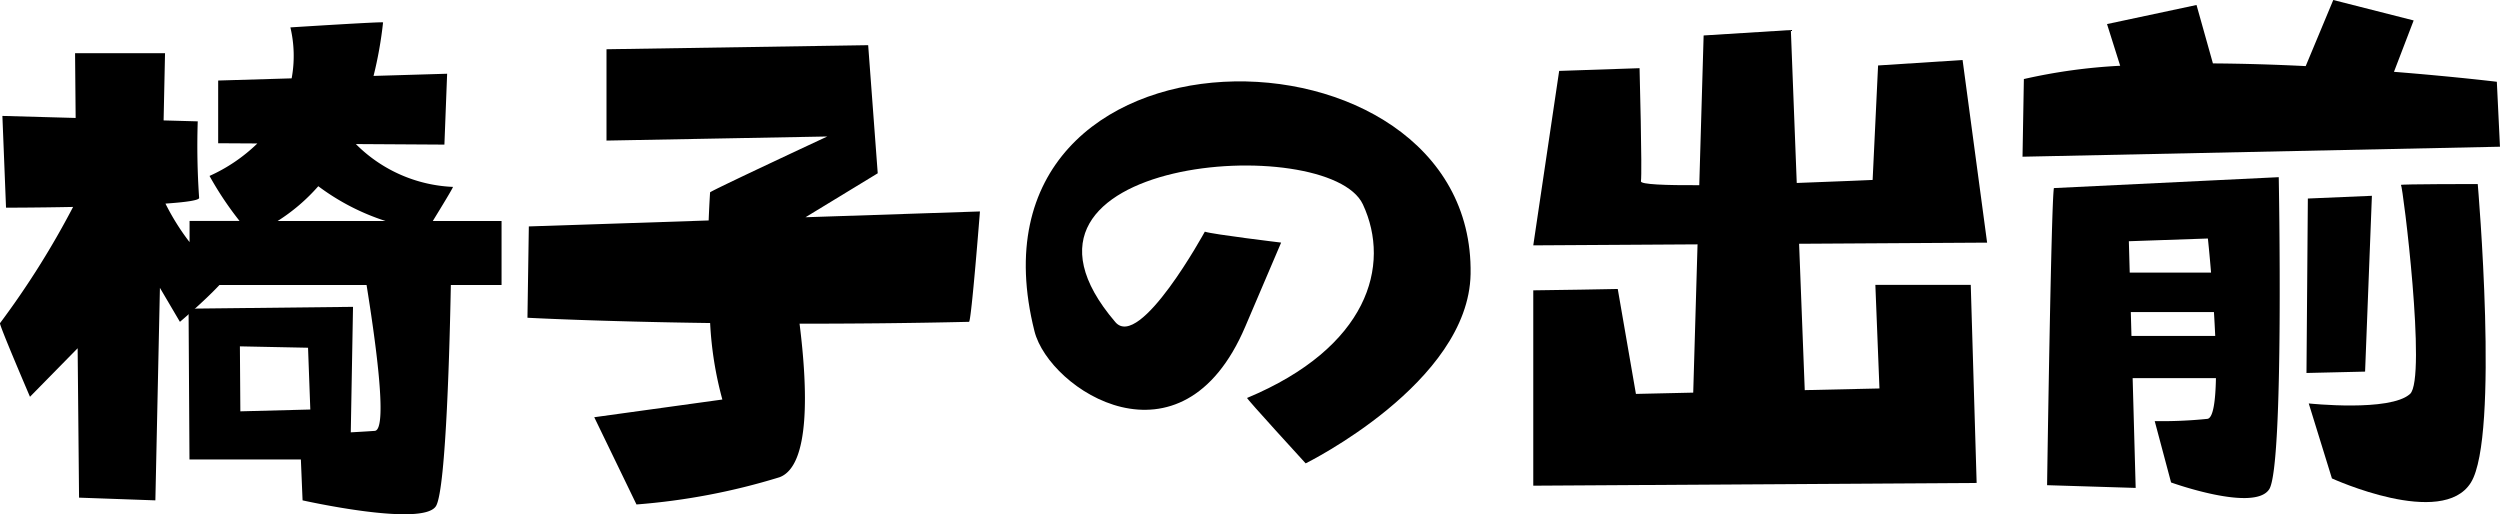 <svg height="33.96" viewBox="0 0 165.091 33.96" width="165.091" xmlns="http://www.w3.org/2000/svg"><path d="m12.452 20.383.06 9.96h10.62l.18-10.08zm3.42 6.78-.03-4.291 4.5.091.15 4.08z"/><path d="m29.911 12.342a9.621 9.621 0 0 1 -6.411-2.829l5.847.036.18-4.68-4.859.144a26.038 26.038 0 0 0 .628-3.534c.008-.06-6.12.33-6.12.33a8.17 8.17 0 0 1 .084 3.365l-4.853.144v4.141l2.587.015a10.984 10.984 0 0 1 -3.158 2.144 21.814 21.814 0 0 0 1.982 2.971h-3.3v1.4a15.485 15.485 0 0 1 -1.592-2.544c1.356-.094 2.272-.22 2.223-.39a49.842 49.842 0 0 1 -.091-5.041l-2.254-.062.094-4.438h-5.94c0 .147.016 1.81.038 4.275l-4.838-.134.24 6.059s2.008 0 4.429-.049a56.38 56.38 0 0 1 -4.827 7.677c-.071.083 1.98 4.86 1.98 4.86l3.147-3.205.093 9.866 5.04.179.3-14.034 1.321 2.245s1.572-1.324 2.609-2.431h9.717c.5 3.115 1.458 9.56.543 9.631-1.169.089-4.949.269-4.949.269l.18 4.32s8.009 1.8 8.82.36c.668-1.188.907-11.134.971-14.58h3.349v-4.229h-4.54c.557-.906 1.374-2.247 1.329-2.251m-8.892-.046a15.159 15.159 0 0 0 4.448 2.3h-7.136a12.3 12.3 0 0 0 2.689-2.3"/><path d="m57.962 11.443-.631-8.46-17.28.269v6.031l14.58-.27s-7.734 3.605-7.74 3.69c-.04.643-.071 1.26-.094 1.855l-11.875.394-.091 6.031s4.606.248 12.064.349a23.543 23.543 0 0 0 .807 5.051l-8.46 1.169 2.789 5.761a43.3 43.3 0 0 0 9.451-1.8c2.031-.762 1.856-5.848 1.318-10.138 3.4 0 7.16-.029 11.191-.123.151 0 .721-7.289.721-7.289l-11.519.383z"/><path d="m68.312 21.87c.977 3.889 9.72 9.569 13.92-.3l2.369-5.55s-4.5-.541-5.039-.721c0 0-4.293 7.863-5.91 5.971-9.36-10.951 14.1-12.6 16.349-7.771 1.883 4.04.331 9.451-7.649 12.78-.062.027 3.869 4.32 3.869 4.32s10.771-5.309 10.891-12.509c.289-17.393-34.2-17.7-28.8 3.78"/><path d="m123.842 18.813.27 6.84-4.933.11-.373-9.665 12.416-.075-1.62-12.06-5.58.36-.36 7.56s-2.243.1-5.011.2l-.389-10.1-5.76.359-.288 9.888c-2.229.011-3.882-.049-3.852-.257.09-.631-.091-7.47-.091-7.47l-5.309.18-1.71 11.52 10.848-.066-.285 9.791-3.784.085-1.2-6.93s-4.679.09-5.579.09v12.9l29.279-.18-.389-13.08z"/><path d="m164.882 5.4s-2.78-.338-6.793-.657l1.3-3.393-5.309-1.35-1.82 4.365c-1.983-.1-4.063-.164-6.127-.178l-1.083-3.858-5.91 1.26.869 2.754a36.952 36.952 0 0 0 -6.36.877l-.089 5.129 31.529-.66z"/><path d="m156.632 12.93-4.23.18-.09 11.52 3.87-.09z"/><path d="m158.552 12.213c.12.06 1.709 12.791.6 13.8-1.32 1.2-6.691.629-6.691.629l1.531 4.951s7.289 3.33 9.18.269.449-19.709.449-19.709-5.18 0-5.069.06"/><path d="m135.632 12.42c-.18.99-.45 19.62-.45 19.62l5.85.18-.2-7.248h5.5c-.029 1.521-.181 2.633-.562 2.688a29.753 29.753 0 0 1 -3.48.149l1.08 4.051s5.489 1.98 6.48.449.63-20.609.63-20.609zm4.95 3.51 5.219-.18s.1.92.209 2.25h-5.371zm.172 6.252-.043-1.573h5.49c.032.519.061 1.048.084 1.573z"/></svg>